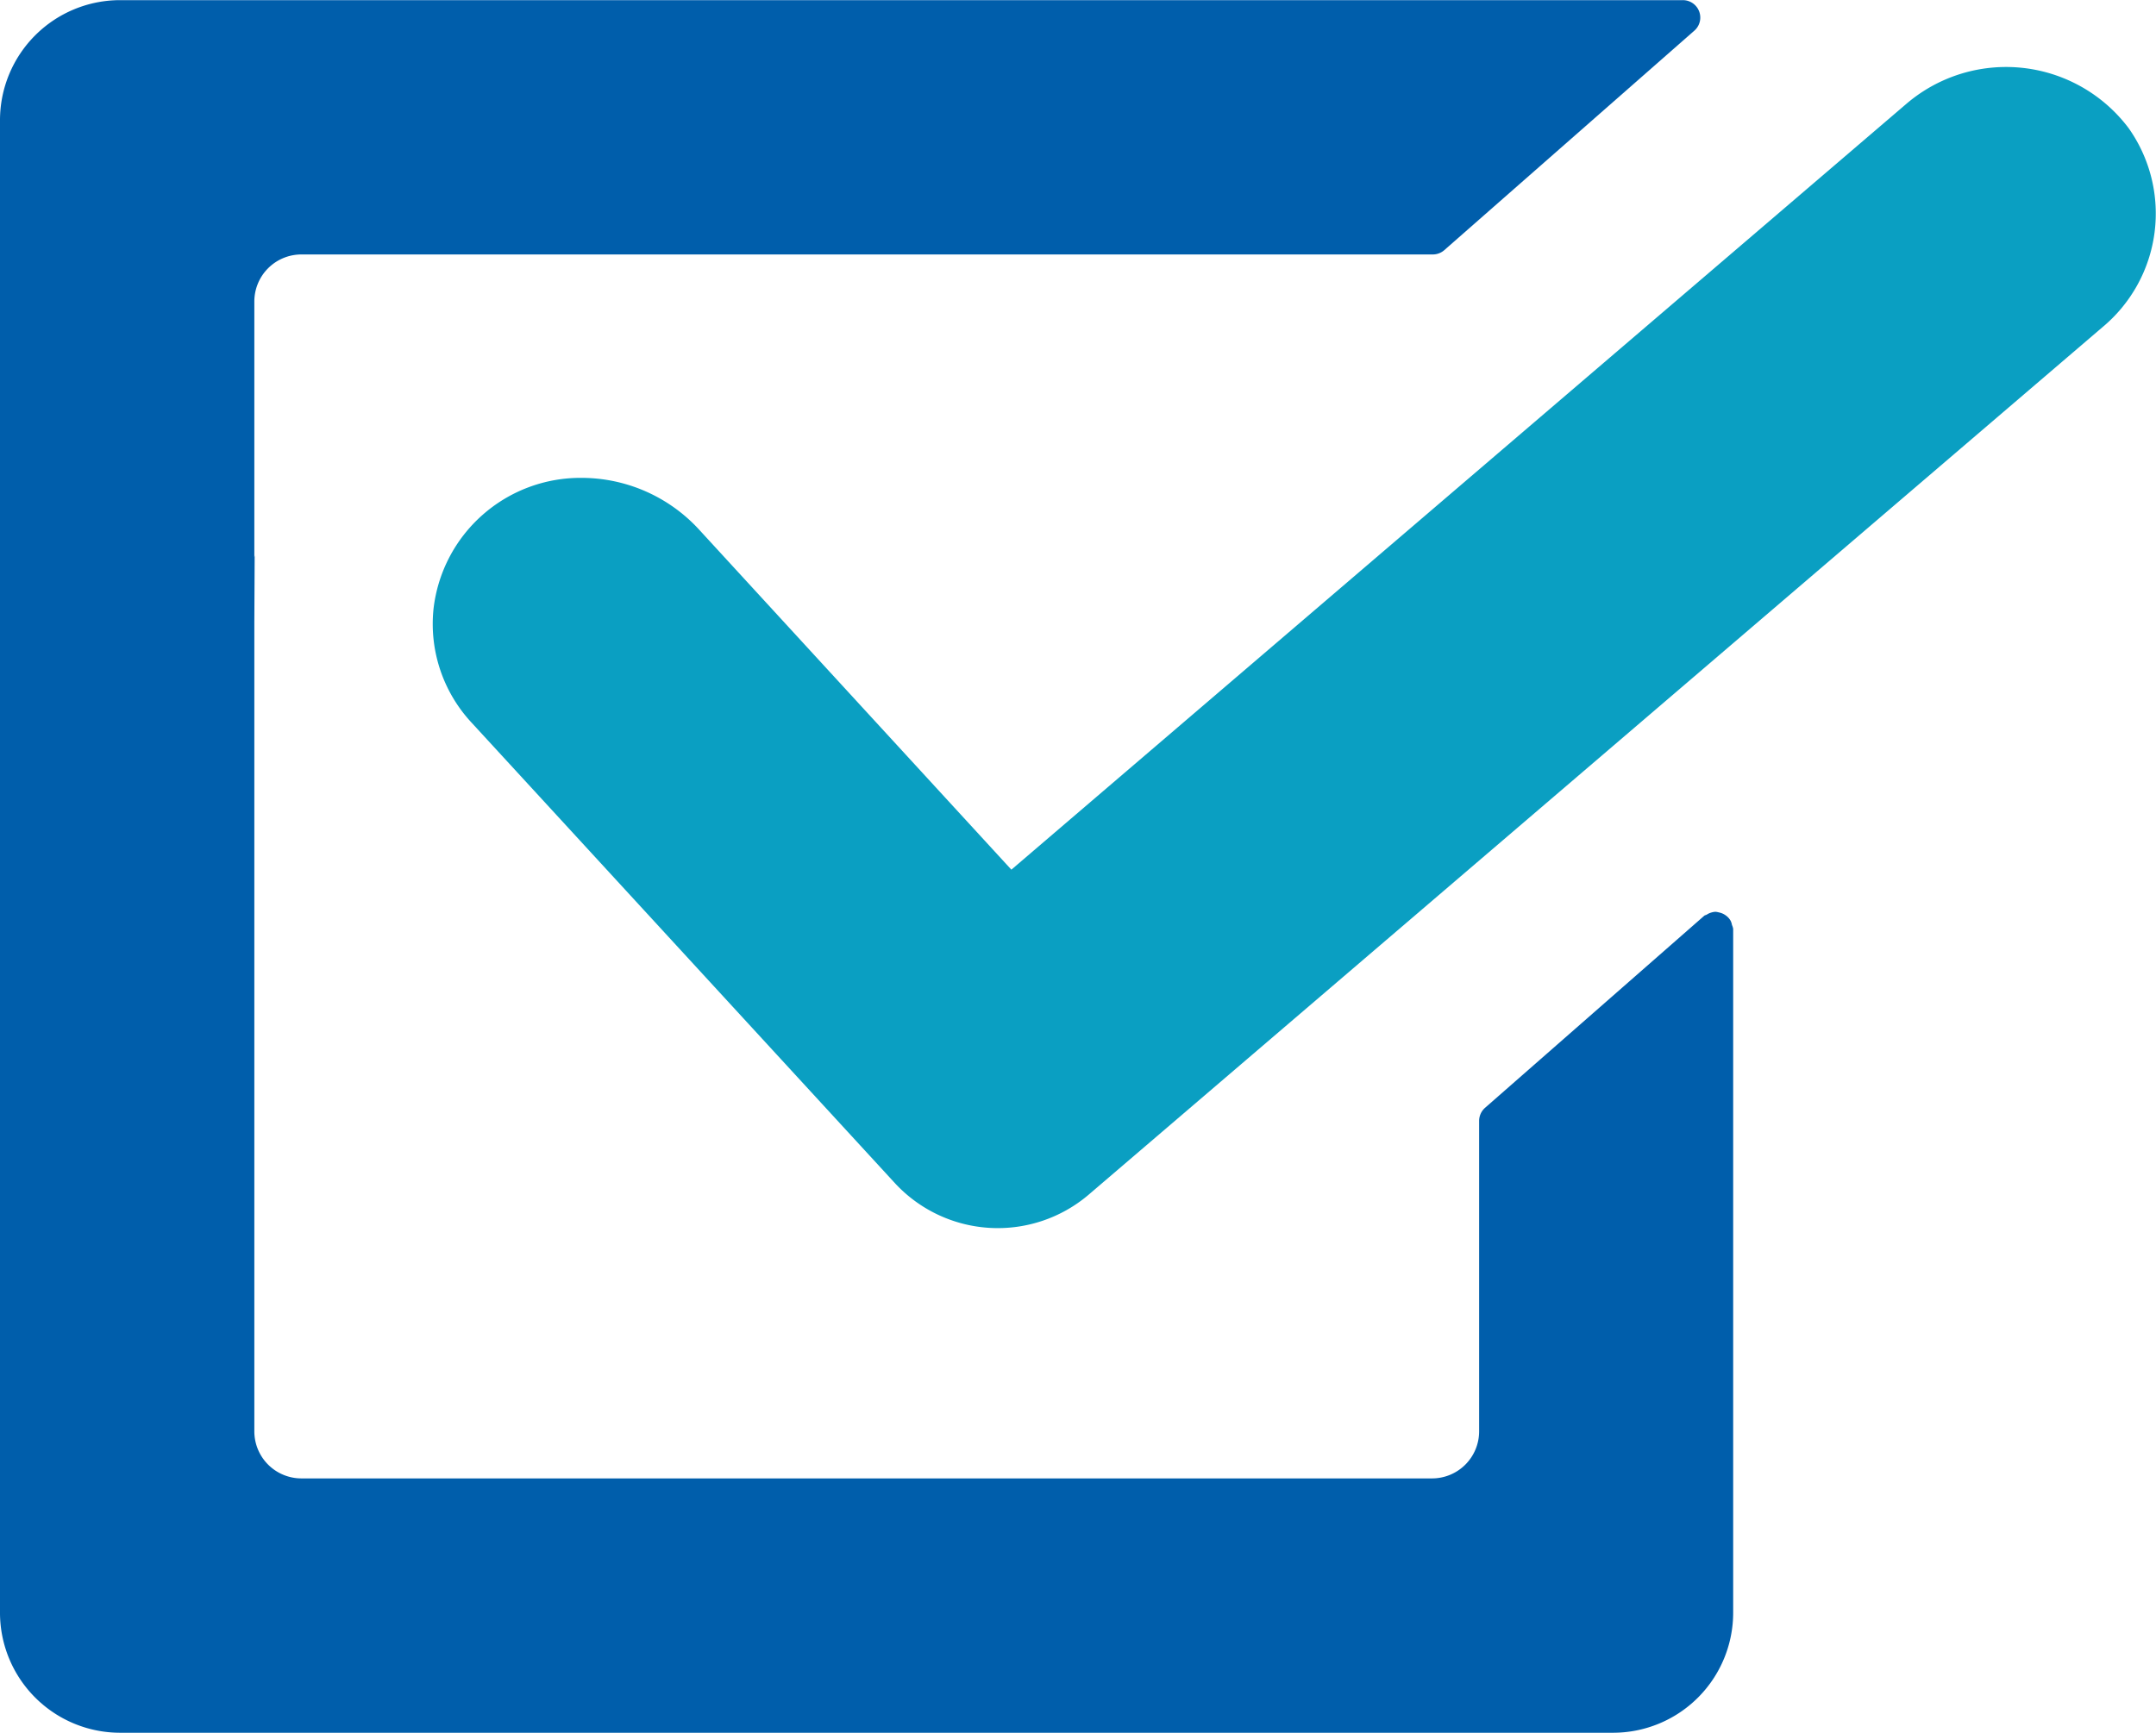 <svg xmlns="http://www.w3.org/2000/svg" width="60" height="48.233" viewBox="0 0 60 48.233">
  <g id="グループ_3" data-name="グループ 3" transform="translate(-638 -492.139)">
    <path id="パス_5" data-name="パス 5" d="M48.167,75.847a.447.447,0,0,0-.079-.107.472.472,0,0,0-.061-.051.465.465,0,0,0-.192-.084.49.49,0,0,0-.09-.017l-.01,0a.456.456,0,0,0-.109.02.447.447,0,0,0-.127.058c-.023.014-.049.014-.071.032l-6.1,5.346a.487.487,0,0,0-.165.365v8.641a1.31,1.31,0,0,1-1.31,1.31H8.388a1.31,1.31,0,0,1-1.31-1.31V67.523l.009-1.864c0,.019-.006.039-.009.059V58.6a1.31,1.31,0,0,1,1.31-1.31H39.875a.485.485,0,0,0,.32-.121l6.957-6.108a.485.485,0,0,0-.32-.85H3.344A3.344,3.344,0,0,0,0,53.55V95.1A3.344,3.344,0,0,0,3.344,98.44H44.889A3.343,3.343,0,0,0,48.233,95.1V76.064a.418.418,0,0,0-.033-.108A.455.455,0,0,0,48.167,75.847Z" transform="translate(638 441.932)" fill="#005eab"/>
    <path id="パス_6" data-name="パス 6" d="M149.925,67.824a4.267,4.267,0,0,0-6.175-.687L118.832,88.464l-8.7-9.476a4.444,4.444,0,0,0-3.265-1.43,4.116,4.116,0,0,0-4.117,3.652,4.034,4.034,0,0,0,1.048,3.149L115.6,97.2a3.9,3.9,0,0,0,5.378.315l28.218-24.151A4.116,4.116,0,0,0,149.925,67.824Z" transform="translate(547.314 427.883)" fill="#0a9fc2"/>
  </g>
</svg>
